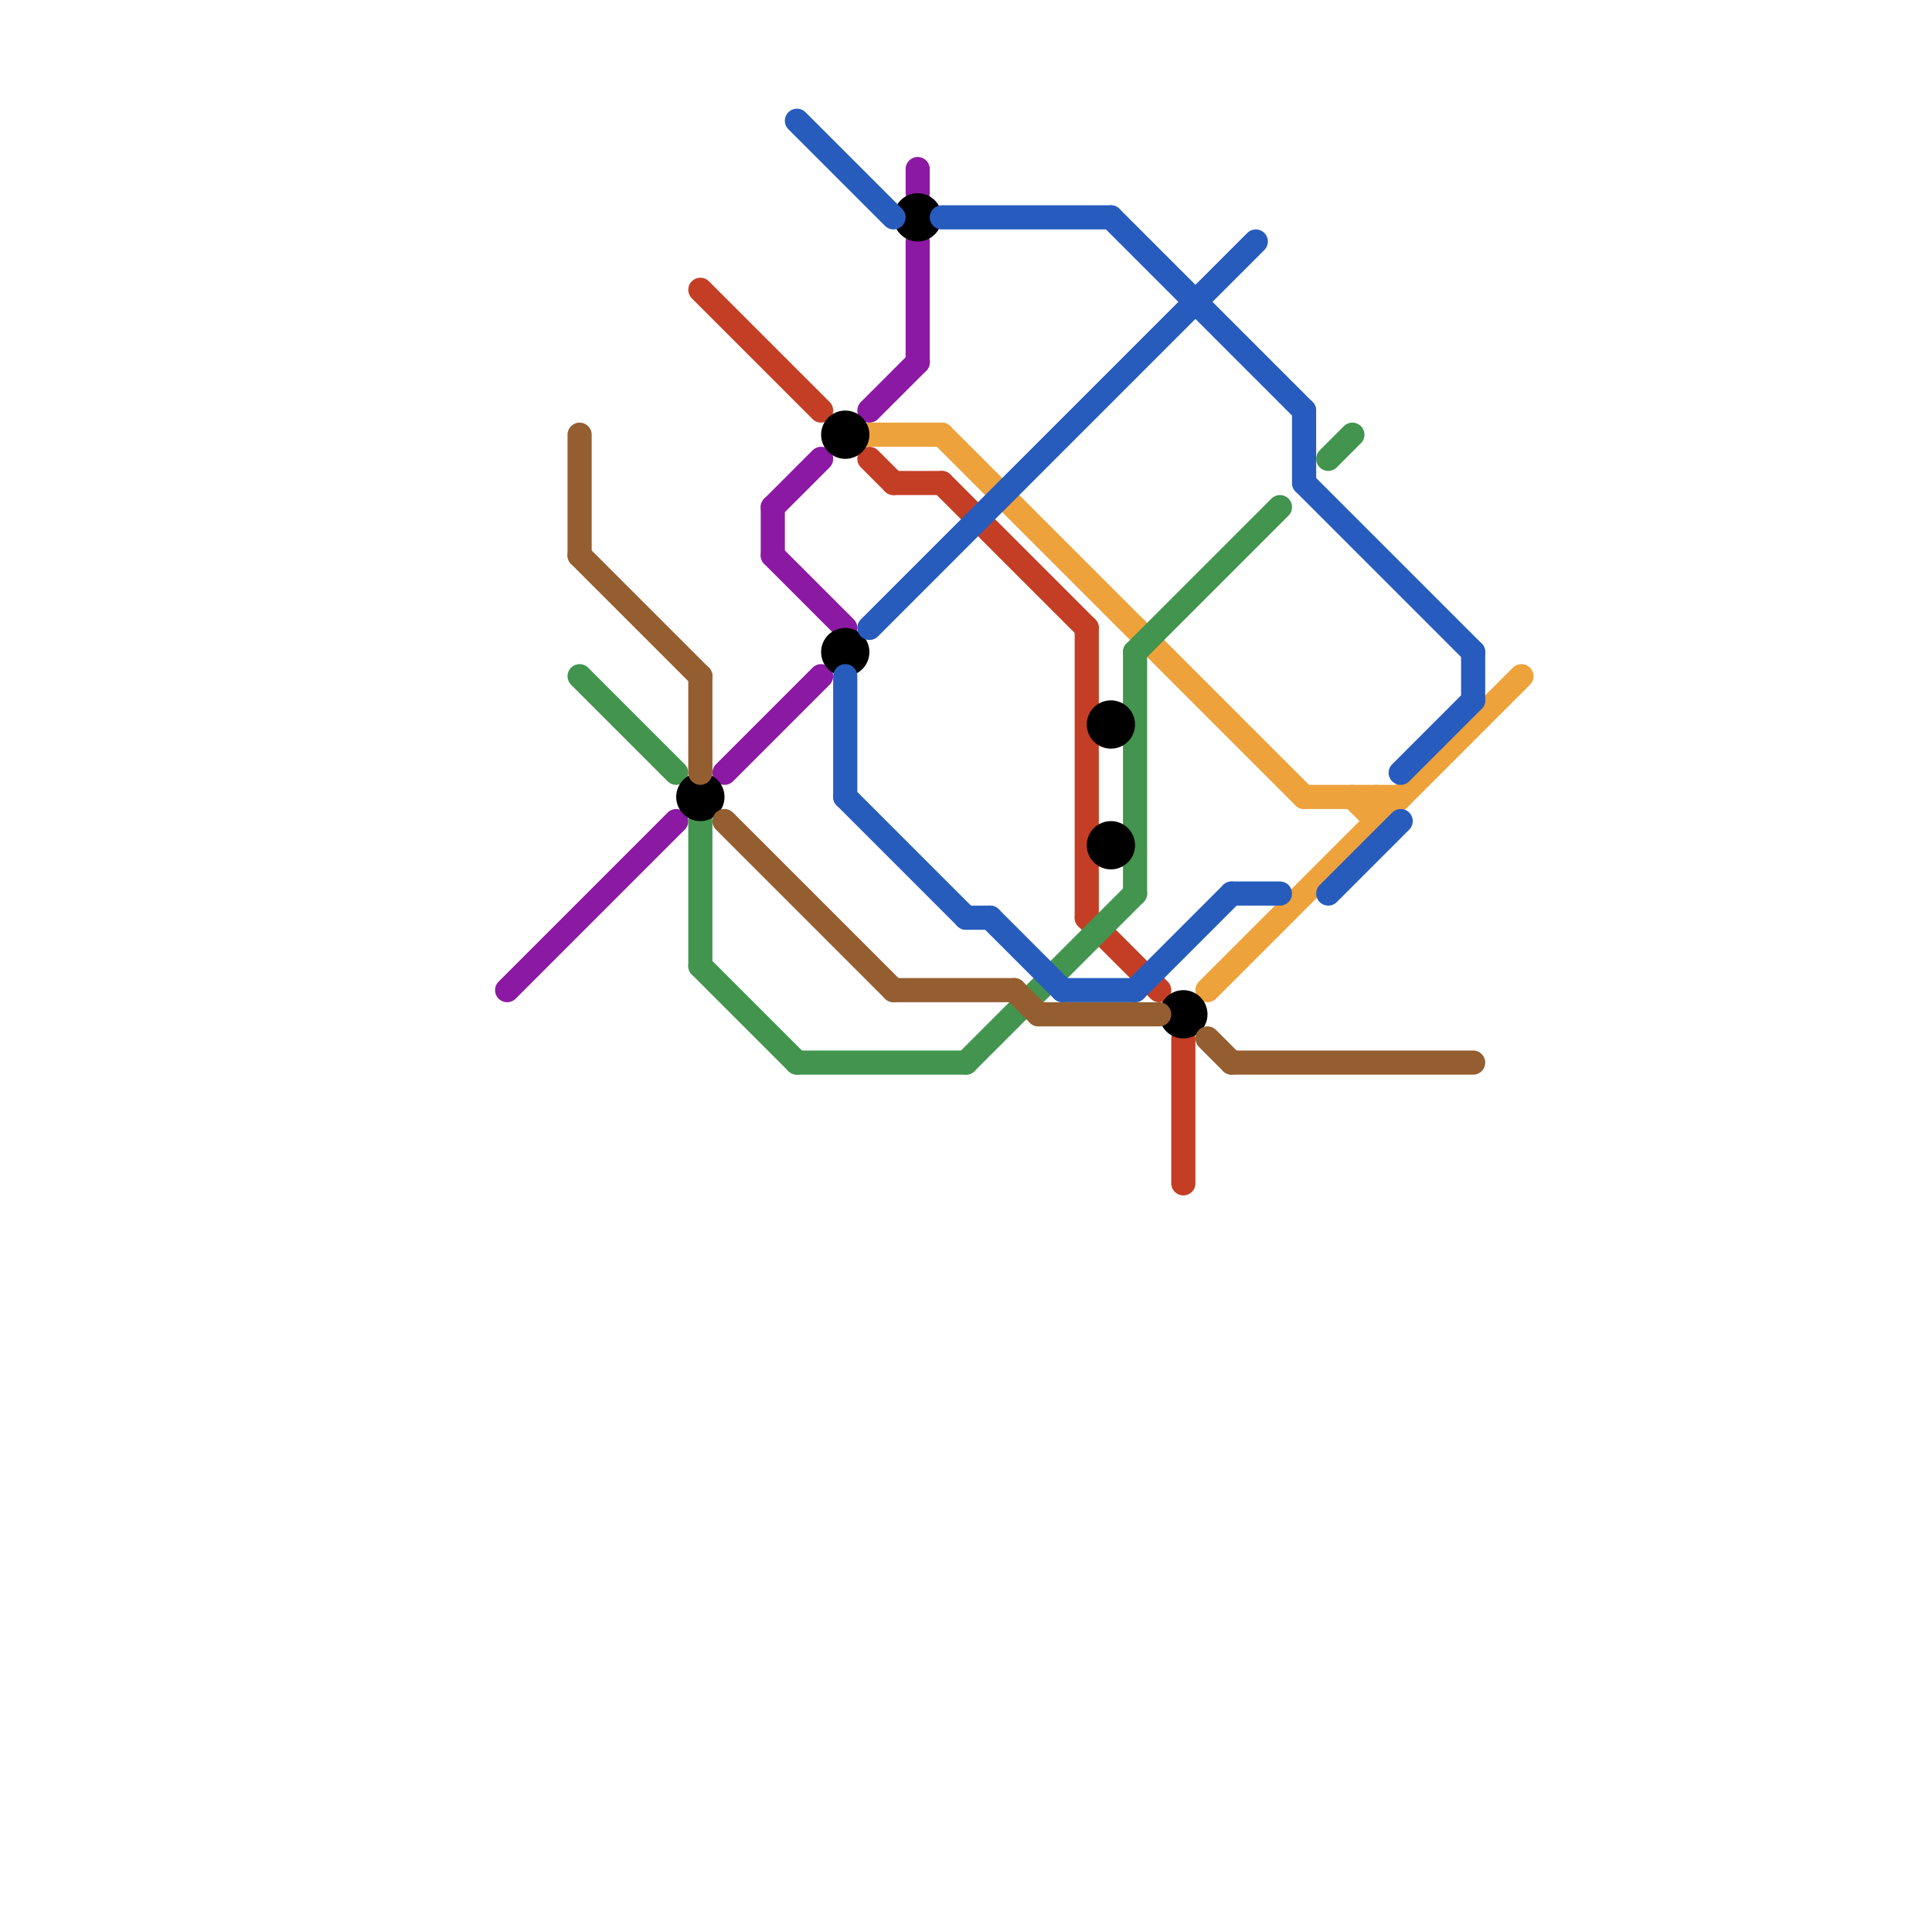 
<svg version="1.1" xmlns="http://www.w3.org/2000/svg" viewBox="0 0 80 80">
<style>text { font: 1px Helvetica; font-weight: 600; white-space: pre; dominant-baseline: central; } line { stroke-width: 1; fill: none; stroke-linecap: round; stroke-linejoin: round; } .c0 { stroke: #8c19a4 } .c1 { stroke: #c33e25 } .c2 { stroke: #eda23c } .c3 { stroke: #42944e } .c4 { stroke: #000000 } .c5 { stroke: #275cbd } .c6 { stroke: #945e31 } .c7 { stroke: #275cbe } .w1 { stroke-width: 1; }</style><defs><g id="wm-xf"><circle r="1.2" fill="#000"/><circle r="0.9" fill="#fff"/><circle r="0.6" fill="#000"/><circle r="0.3" fill="#fff"/></g><g id="wm"><circle r="0.6" fill="#000"/><circle r="0.3" fill="#fff"/></g></defs><line class="c0 " x1="38" y1="10" x2="38" y2="15"/><line class="c0 " x1="32" y1="21" x2="34" y2="19"/><line class="c0 " x1="38" y1="7" x2="38" y2="8"/><line class="c0 " x1="32" y1="23" x2="35" y2="26"/><line class="c0 " x1="32" y1="21" x2="32" y2="23"/><line class="c0 " x1="36" y1="17" x2="38" y2="15"/><line class="c0 " x1="30" y1="32" x2="34" y2="28"/><line class="c0 " x1="21" y1="41" x2="28" y2="34"/><line class="c1 " x1="45" y1="38" x2="48" y2="41"/><line class="c1 " x1="29" y1="12" x2="34" y2="17"/><line class="c1 " x1="49" y1="43" x2="49" y2="49"/><line class="c1 " x1="39" y1="20" x2="45" y2="26"/><line class="c1 " x1="45" y1="26" x2="45" y2="38"/><line class="c1 " x1="36" y1="19" x2="37" y2="20"/><line class="c1 " x1="37" y1="20" x2="39" y2="20"/><line class="c2 " x1="54" y1="33" x2="58" y2="33"/><line class="c2 " x1="56" y1="33" x2="57" y2="34"/><line class="c2 " x1="36" y1="18" x2="39" y2="18"/><line class="c2 " x1="57" y1="33" x2="57" y2="34"/><line class="c2 " x1="39" y1="18" x2="54" y2="33"/><line class="c2 " x1="50" y1="41" x2="63" y2="28"/><line class="c3 " x1="24" y1="28" x2="28" y2="32"/><line class="c3 " x1="29" y1="40" x2="33" y2="44"/><line class="c3 " x1="47" y1="27" x2="53" y2="21"/><line class="c3 " x1="55" y1="19" x2="56" y2="18"/><line class="c3 " x1="29" y1="34" x2="29" y2="40"/><line class="c3 " x1="47" y1="27" x2="47" y2="37"/><line class="c3 " x1="33" y1="44" x2="40" y2="44"/><line class="c3 " x1="40" y1="44" x2="47" y2="37"/><circle cx="46" cy="35" r="1" fill="#000000" /><circle cx="46" cy="30" r="1" fill="#000000" /><circle cx="29" cy="33" r="1" fill="#000000" /><circle cx="35" cy="27" r="1" fill="#000000" /><circle cx="49" cy="42" r="1" fill="#000000" /><circle cx="35" cy="18" r="1" fill="#000000" /><circle cx="38" cy="9" r="1" fill="#000000" /><line class="c5 " x1="44" y1="41" x2="47" y2="41"/><line class="c5 " x1="33" y1="5" x2="37" y2="9"/><line class="c5 " x1="47" y1="41" x2="51" y2="37"/><line class="c5 " x1="55" y1="37" x2="58" y2="34"/><line class="c5 " x1="51" y1="37" x2="53" y2="37"/><line class="c5 " x1="35" y1="28" x2="35" y2="33"/><line class="c5 " x1="41" y1="38" x2="44" y2="41"/><line class="c5 " x1="35" y1="33" x2="40" y2="38"/><line class="c5 " x1="36" y1="26" x2="52" y2="10"/><line class="c5 " x1="40" y1="38" x2="41" y2="38"/><line class="c6 " x1="43" y1="42" x2="48" y2="42"/><line class="c6 " x1="24" y1="18" x2="24" y2="23"/><line class="c6 " x1="24" y1="23" x2="29" y2="28"/><line class="c6 " x1="42" y1="41" x2="43" y2="42"/><line class="c6 " x1="50" y1="43" x2="51" y2="44"/><line class="c6 " x1="51" y1="44" x2="61" y2="44"/><line class="c6 " x1="29" y1="28" x2="29" y2="32"/><line class="c6 " x1="37" y1="41" x2="42" y2="41"/><line class="c6 " x1="30" y1="34" x2="37" y2="41"/><line class="c7 " x1="58" y1="32" x2="61" y2="29"/><line class="c7 " x1="39" y1="9" x2="46" y2="9"/><line class="c7 " x1="46" y1="9" x2="54" y2="17"/><line class="c7 " x1="54" y1="20" x2="61" y2="27"/><line class="c7 " x1="54" y1="17" x2="54" y2="20"/><line class="c7 " x1="61" y1="27" x2="61" y2="29"/>
</svg>
